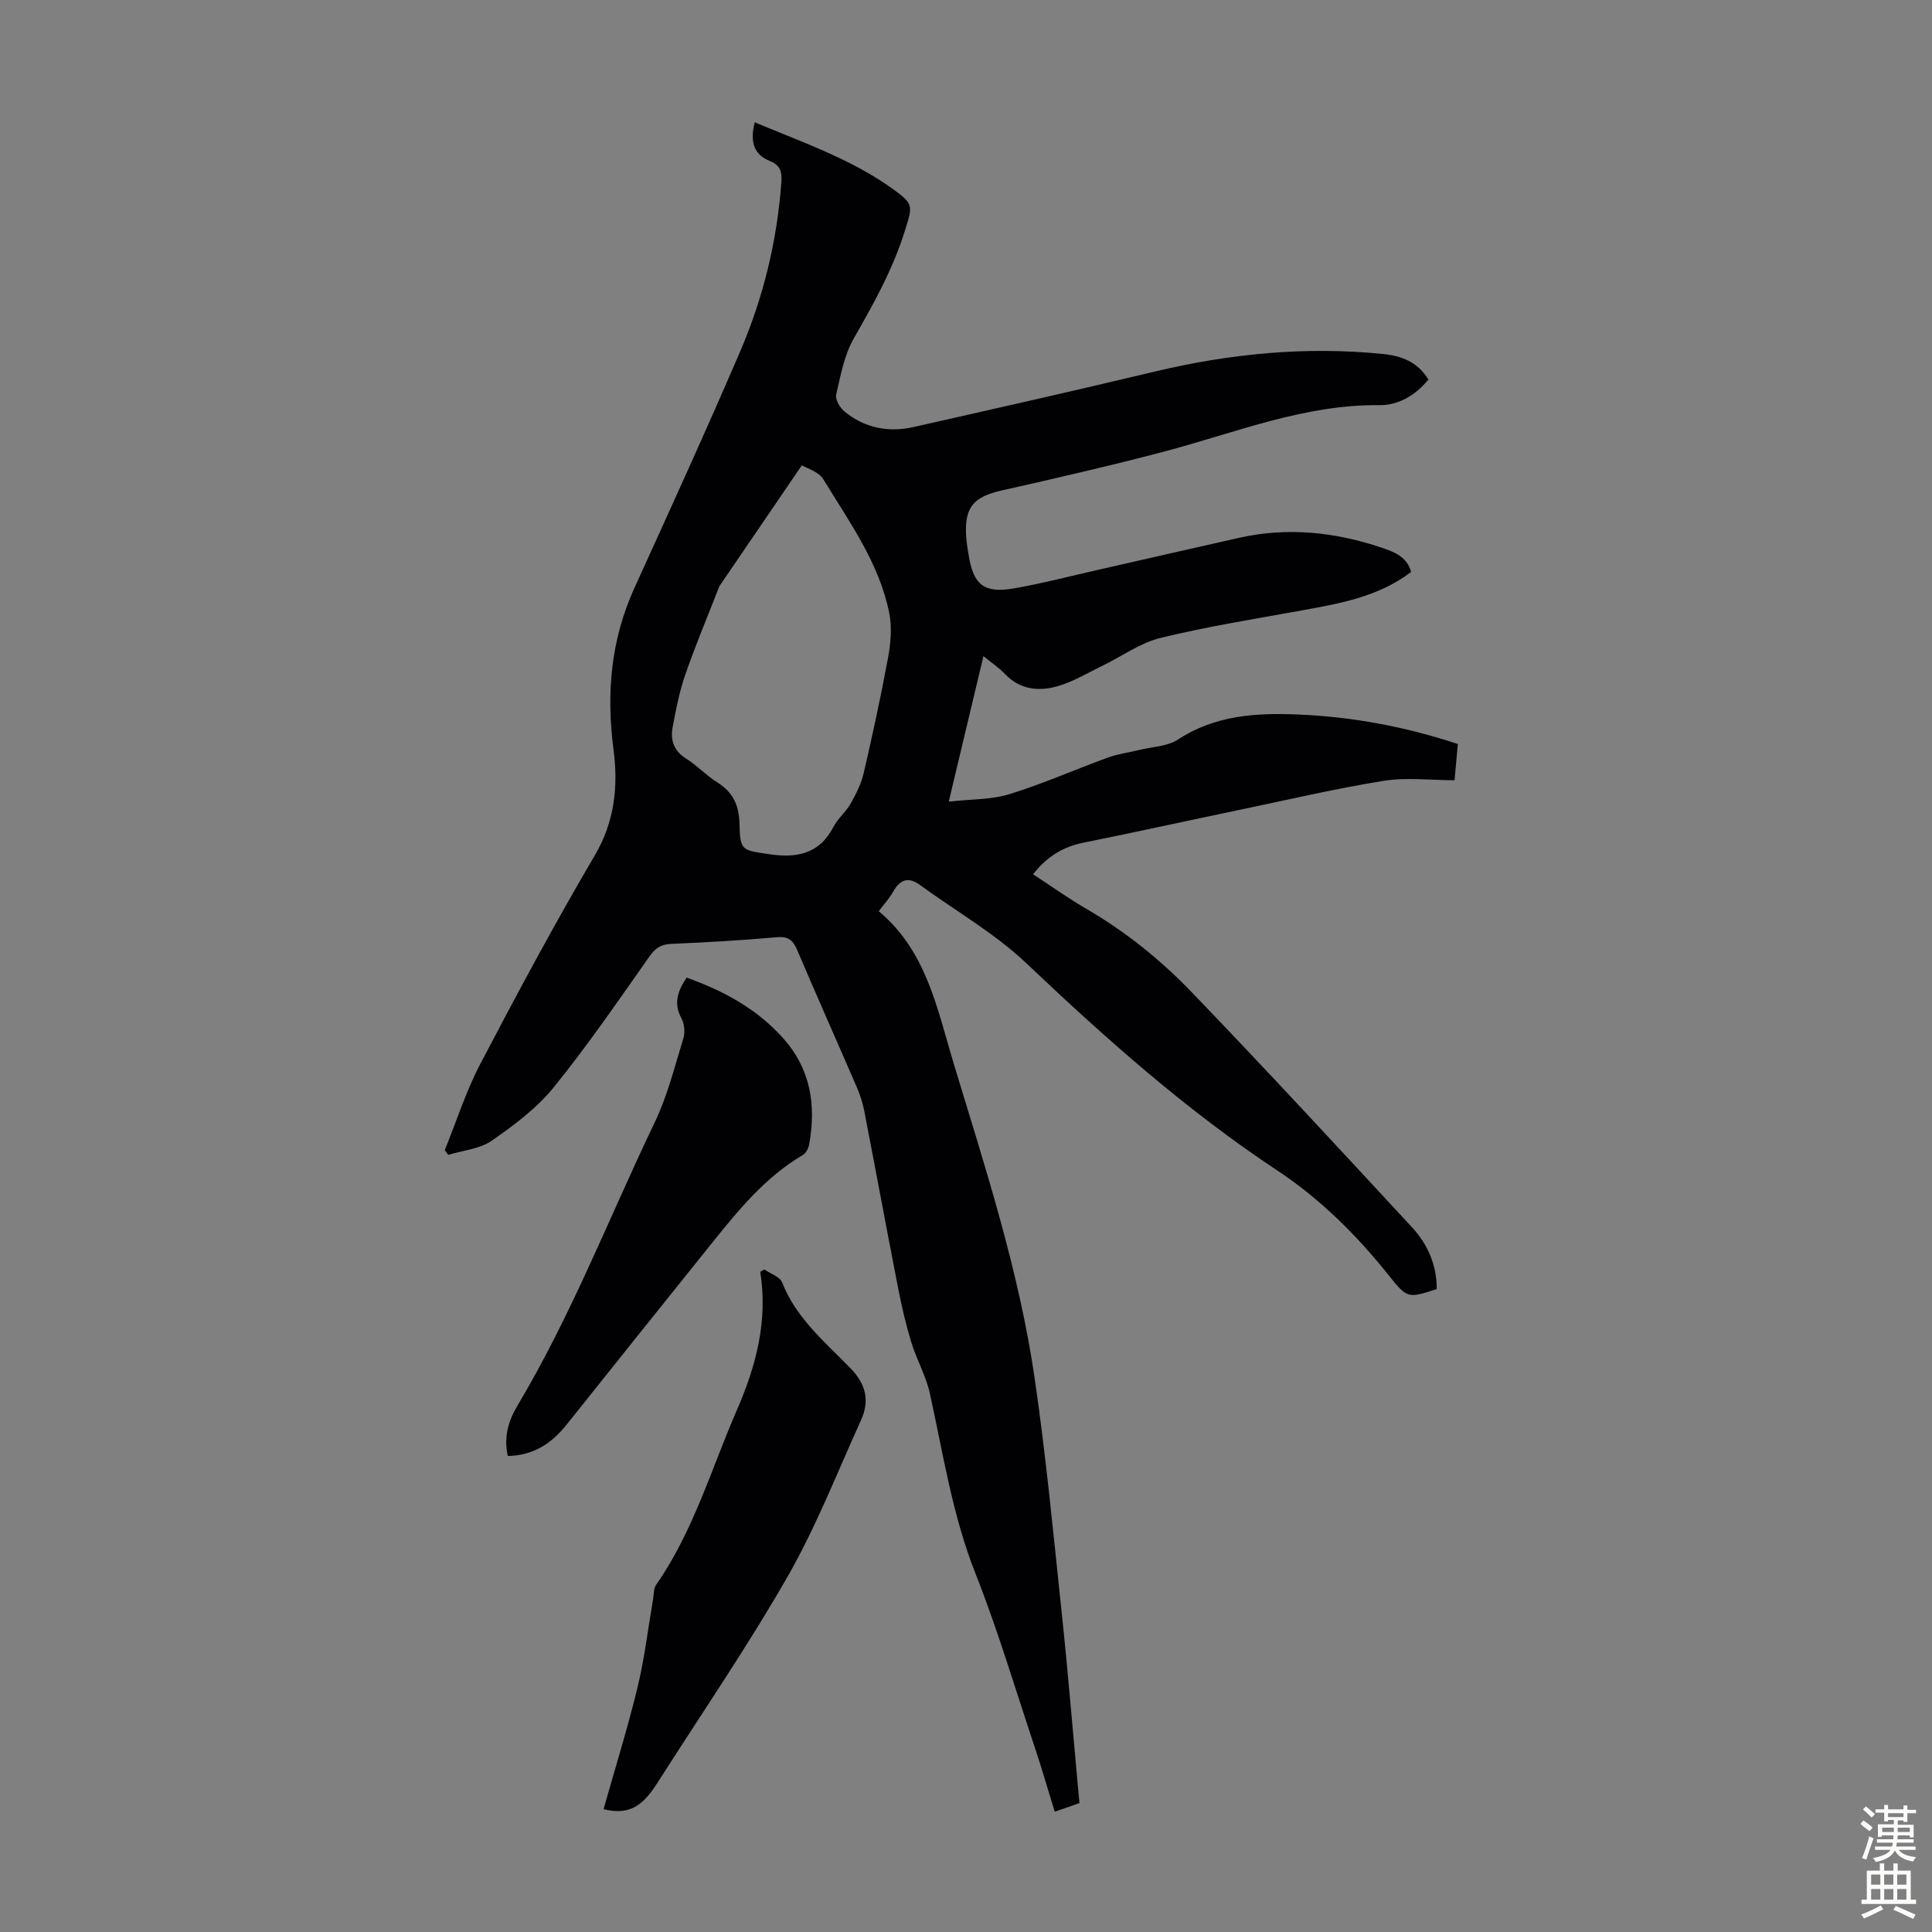 <svg enable-background="new 0 0 400 400" viewBox="0 0 400 400" xmlns="http://www.w3.org/2000/svg"><rect x="0" y="0" width="400" height="400" fill="#808080" stroke="none"/><g fill="#010104"><path d="m156.26 25.32c9.99 4.19 19.96 7.6 28.57 13.79 4.38 3.15 4.13 3.48 2.53 8.62-2.47 7.97-6.46 15.12-10.58 22.31-1.99 3.47-2.75 7.7-3.66 11.68-.23 1.01.8 2.75 1.77 3.52 4.16 3.37 9.04 4.35 14.22 3.18 16.67-3.76 33.35-7.52 49.97-11.49 15.58-3.72 31.3-5.25 47.26-3.64 3.77.38 7.19 1.62 9.39 5.3-2.62 3.21-6.19 5.33-10.04 5.29-15.69-.18-29.96 5.74-44.73 9.63-11.11 2.93-22.33 5.5-33.54 8.03-5.87 1.32-7.76 3.46-7.39 9.48.09 1.45.35 2.89.59 4.32.99 5.78 3.21 7.53 9.25 6.49 5.83-1.01 11.57-2.52 17.34-3.82 9.81-2.22 19.6-4.49 29.42-6.68 9.99-2.23 19.79-1.18 29.4 2.05 2.63.88 5.3 1.9 6.12 5.04-6.74 5.13-14.65 6.51-22.57 7.95-9.79 1.78-19.64 3.34-29.29 5.7-4.22 1.03-8.01 3.81-12.01 5.75-3.1 1.5-6.11 3.34-9.38 4.27-3.86 1.09-7.74.71-10.83-2.55-1.2-1.27-2.7-2.25-4.46-3.69-2.39 10.01-4.65 19.51-7.18 30.12 4.6-.52 8.78-.39 12.56-1.55 6.92-2.13 13.58-5.1 20.4-7.58 2.08-.76 4.32-1.04 6.49-1.57 2.7-.66 5.81-.72 8.01-2.16 7.67-5.03 16.12-5.54 24.8-5.18 11.23.46 22.18 2.49 33.14 6.11-.2 2.24-.4 4.42-.68 7.5-4.96 0-9.96-.64-14.73.13-10.02 1.62-19.93 3.95-29.88 6.02-10.72 2.24-21.42 4.6-32.15 6.76-4.27.86-7.64 2.88-10.5 6.56 3.77 2.46 7.29 4.99 11.02 7.15 8.1 4.7 15.36 10.55 21.79 17.23 15.43 16.04 30.54 32.39 45.66 48.73 3.25 3.51 5.12 7.83 5.1 12.77-5.95 1.95-6.13 1.93-9.84-2.73-6.67-8.37-14.2-15.88-23.12-21.79-18.85-12.47-35.6-27.38-51.95-42.89-6.57-6.24-14.68-10.86-22.06-16.24-2.47-1.8-4.17-1.13-5.59 1.4-.76 1.35-1.84 2.52-2.96 4.02 9.92 8.27 12.09 20.25 15.55 31.66 6.49 21.39 13.45 42.69 16.7 64.87 2.38 16.25 3.92 32.63 5.65 48.96 1.25 11.78 2.21 23.59 3.3 35.39.11 1.21.23 2.42.35 3.77-1.72.6-3.27 1.13-5.12 1.78-1.4-4.53-2.66-8.91-4.1-13.22-4.03-12.08-7.66-24.32-12.33-36.15-4.78-12.09-6.67-24.77-9.44-37.3-.8-3.61-2.74-6.96-3.83-10.52-1.13-3.72-2.01-7.52-2.75-11.34-2.38-12.18-4.63-24.38-6.99-36.57-.32-1.63-.83-3.26-1.49-4.78-4.12-9.54-8.36-19.03-12.42-28.59-.89-2.08-1.94-2.78-4.27-2.57-7.24.64-14.5 1.06-21.77 1.37-2.14.09-3.3.88-4.54 2.63-6.44 9.14-12.77 18.4-19.8 27.07-3.51 4.33-8.22 7.85-12.85 11.06-2.48 1.72-5.95 1.99-8.98 2.92-.24-.32-.48-.64-.73-.96 2.42-5.96 4.37-12.15 7.34-17.82 7.62-14.56 15.39-29.05 23.72-43.21 4.15-7.06 4.87-14.35 3.88-21.94-1.52-11.6-.56-22.7 4.33-33.44 7.4-16.27 14.83-32.53 21.89-48.96 4.79-11.15 7.65-22.87 8.53-35.03.16-2.18-.21-3.53-2.4-4.42-3.4-1.36-4.11-4.1-3.11-8zm9.76 71.01c-6.01 8.81-11.46 16.78-16.9 24.77-.31.45-.48 1.01-.68 1.53-2.23 5.72-4.61 11.39-6.61 17.19-1.19 3.45-1.88 7.1-2.56 10.7-.51 2.69.21 4.94 2.8 6.55 2.26 1.41 4.12 3.46 6.39 4.88 3.25 2.03 4.54 4.67 4.64 8.54.14 5.66.45 5.51 6.13 6.36s10.39 0 13.32-5.64c.91-1.76 2.59-3.11 3.57-4.85 1.12-1.97 2.18-4.09 2.69-6.27 1.84-7.92 3.57-15.87 5.04-23.87.55-3.01.86-6.29.27-9.24-2.07-10.41-8.29-18.93-13.67-27.77-.95-1.56-3.36-2.22-4.43-2.88z"/><path d="m124.96 374.57c2.36-8.37 4.96-16.68 7.01-25.11 1.47-6.05 2.19-12.27 3.25-18.42.17-.98.09-2.15.61-2.9 7.72-11.06 11.4-23.96 16.7-36.12 4-9.18 6.49-18.54 4.87-28.71.29-.16.57-.32.86-.48 1.26.89 3.21 1.51 3.68 2.7 2.89 7.4 8.87 12.32 14.12 17.73 3.35 3.44 3.99 6.85 2.16 10.87-4.94 10.87-9.3 22.08-15.22 32.4-8.39 14.63-17.97 28.57-27.03 42.81-3.19 4.98-6.08 6.43-11.01 5.23z"/><path d="m142.16 202.4c7.64 2.74 14.41 6.4 19.82 12.37 5.86 6.46 7.04 13.99 5.54 22.21-.14.79-.67 1.78-1.32 2.16-7.9 4.66-13.51 11.65-19.13 18.63-9.95 12.38-19.87 24.79-29.78 37.21-3.07 3.84-6.8 6.35-12.15 6.47-.87-3.79.07-7.2 1.91-10.29 11.22-18.76 19.09-39.15 28.5-58.78 2.64-5.5 4.14-11.56 5.94-17.43.38-1.24.2-3.01-.42-4.15-1.64-3.02-.81-5.55 1.09-8.4z"/></g><path d="m385.2 377.6.6-.7c.6.4 1.3.9 1.9 1.5l-.6.7c-.8-.5-1.4-1-1.9-1.5zm.3 7.1c.6-1.4 1.1-2.9 1.5-4.5.3.1.6.3.9.4-.5 1.4-1 2.9-1.5 4.4zm.2-10.1.6-.6c.7.5 1.3 1.1 1.9 1.6l-.7.7c-.6-.6-1.2-1.2-1.8-1.7zm8.4-.8h.8v.9h1.8v.7h-1.8v1.8h-.8v-.3h-1.2v.9h3.3v2.6h-.8v-.4h-2.5c0 .3 0 .6-.1.8h3.4v.7h-3.5c0 .3-.1.6-.1.8h4v.7h-3.5c.7.9 1.9 1.3 3.6 1.5-.2.2-.4.5-.6.9-1.9-.3-3.2-1.1-3.8-2.3-.5 1.1-1.8 2-3.9 2.4-.2-.3-.4-.5-.6-.8 1.9-.4 3.1-.9 3.6-1.7h-3.2v-.7h3.5c.1-.2.1-.5.2-.8h-3.3v-.7h3.4c0-.2 0-.5 0-.8h-2.4v.3h-.8v-2.6h3.3v-.9h-1.2v.3h-.8v-1.8h-1.8v-.7h1.8v-.9h.8v.9h3.2zm-4.4 5.5h2.4c0-.3 0-.6 0-.9h-2.4zm1.2-3.1h3.2v-.8h-3.2zm4.4 2.2h-2.4v.9h2.5v-.9z" fill="#fcfbfa"/><path d="m389.2 385.8h.9v1.5h1.9v-1.5h.9v1.5h2.7v6h1.1v.9h-11.3v-.9h1.1v-6h2.7zm.2 8.7.5.8c-1.2.6-2.5 1.3-4 1.9-.2-.3-.3-.6-.6-.8 1.6-.6 3-1.3 4.1-1.9zm-2-4.3h1.9v-2.1h-1.9zm0 3.1h1.9v-2.2h-1.9zm2.7-3.1h1.9v-2.1h-1.9zm0 3.1h1.9v-2.2h-1.9zm2.4 1.3c1.4.6 2.7 1.2 4.1 1.8l-.5.9c-1.5-.7-2.8-1.4-4.1-1.9zm2.2-6.5h-1.9v2.1h1.9zm-1.9 5.2h1.9v-2.2h-1.9z" fill="#fcfbfa"/></svg>